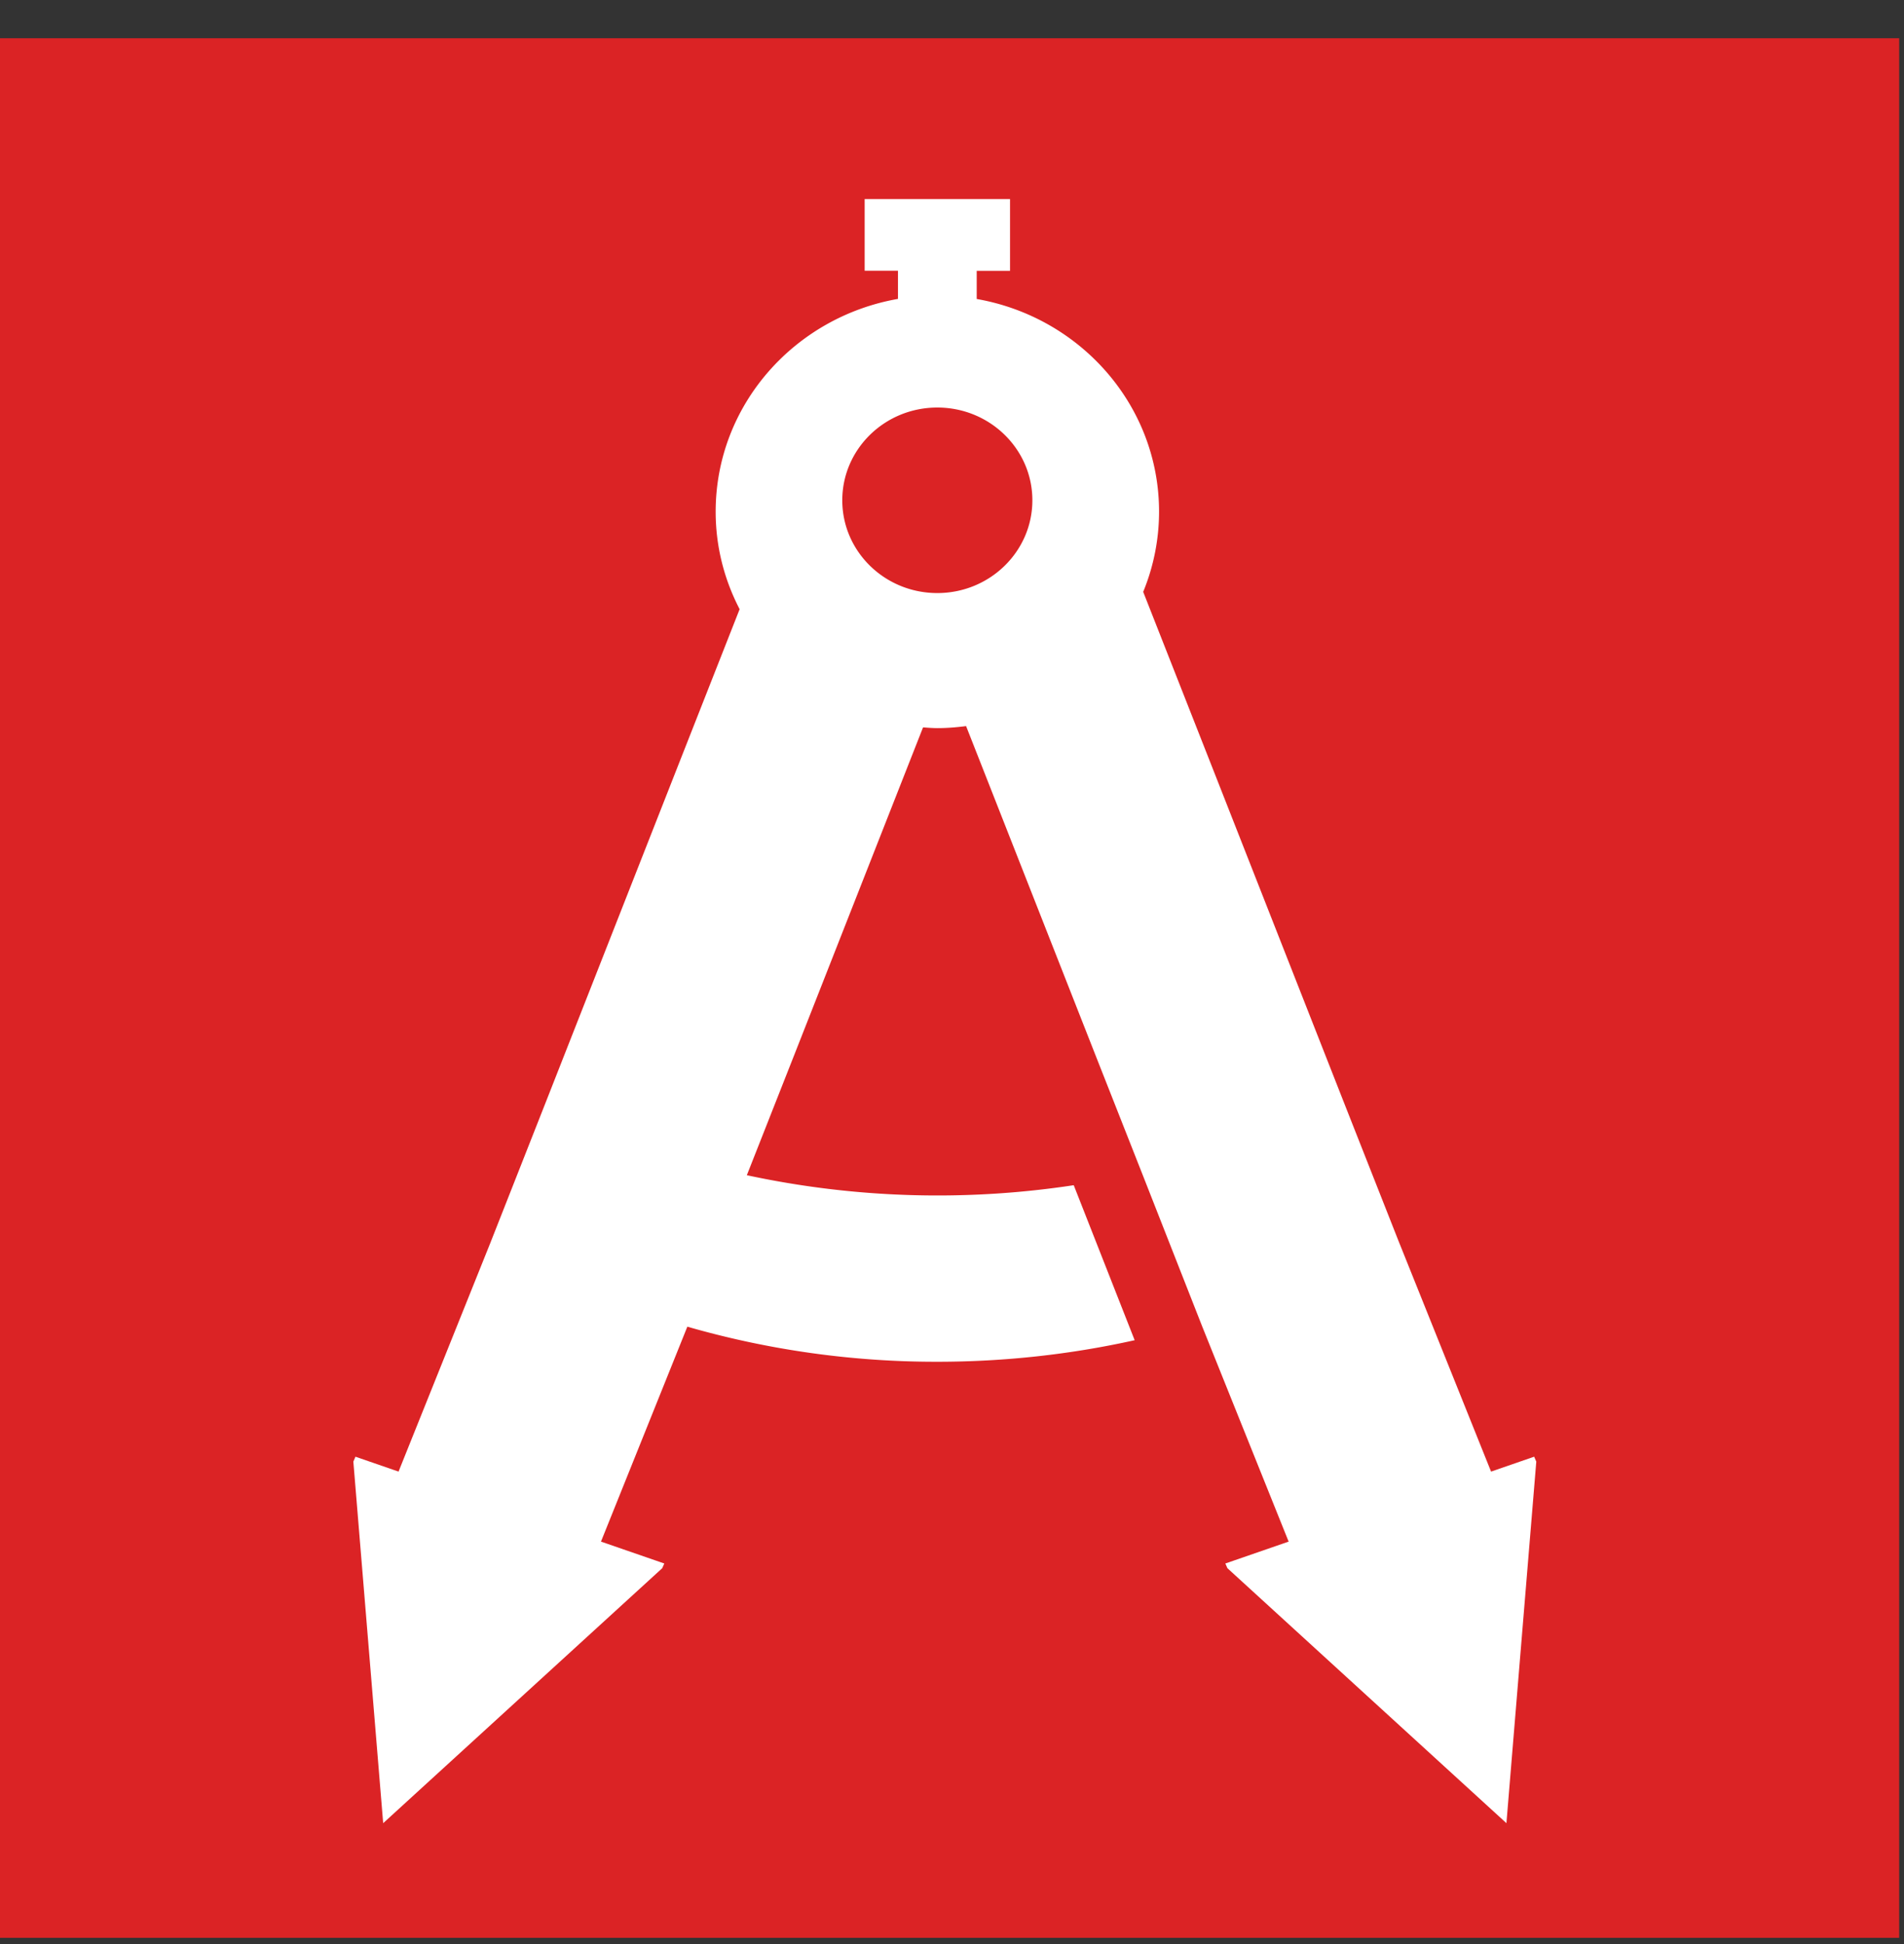 <svg width="48" height="49" fill="none" xmlns="http://www.w3.org/2000/svg"><rect width="100%" height="100%" fill="#333333" stroke="none"/><g clip-path="url(#clip0_165_399)"><path fill="#DB2325" d="M0 .964h47.878v47.878H0z"/><path d="M8.908 36.84l.752 9.113 7.035-6.427.052-.118-7.786-2.692-.053.124zm29.768-.124l-7.785 2.692.052.118 7.034 6.427.753-9.113-.054-.124z" fill="#fff"/><path d="M35.279 31.335l-1.368-3.469-3.376-8.59-1.715-4.358a5.33 5.33 0 00.4-2.02c0-2.68-1.984-4.905-4.597-5.362v-.71h.84V5.017h-3.665v1.807h.84v.71c-2.613.458-4.596 2.683-4.596 5.364 0 .885.22 1.718.604 2.457l-1.543 3.92-3.377 8.59-1.367 3.469-3.034 7.557 5.05 1.895 2.953-7.347a22.663 22.663 0 006.303.884c1.71 0 3.376-.188 4.974-.543l-1.536-3.907a22.88 22.88 0 01-8.241-.252l1.175-2.98 2.897-7.367.37-.94c.12.008.239.018.36.018.247 0 .488-.02.725-.051l.383.973 2.897 7.367 1.175 2.98 1.5 3.818 2.952 7.347 5.05-1.895-3.033-7.557zM23.63 10.272c1.323 0 2.396 1.047 2.396 2.338 0 1.291-1.073 2.338-2.396 2.338-1.324 0-2.396-1.047-2.396-2.338 0-1.291 1.072-2.338 2.396-2.338z" fill="#fff"/></g><defs><clipPath id="clip0_165_399"><path fill="#fff" transform="translate(0 .964)" d="M0 0h48v48H0z"/></clipPath></defs></svg>